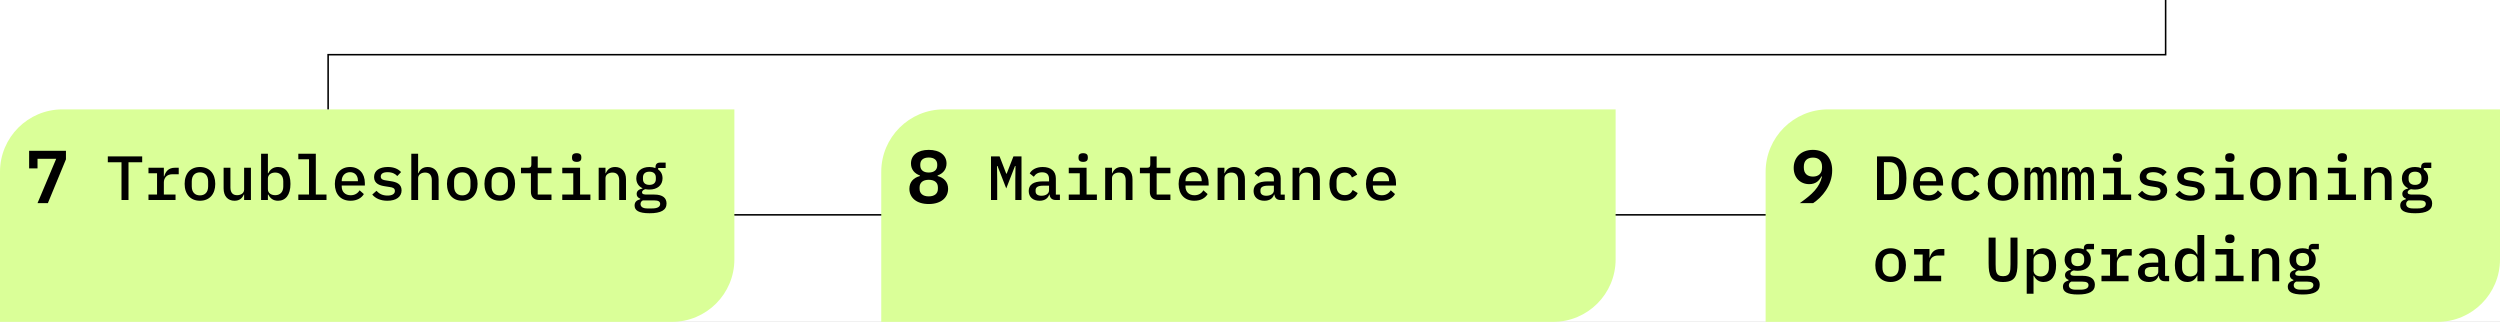 <svg width="800" height="103" viewBox="0 0 800 103" fill="none" xmlns="http://www.w3.org/2000/svg">
<rect x="0" y="0" width="800" height="103" fill="#808080" stroke="none"/>
<g clip-path="url(#clip0_113_527)">
<rect width="800" height="103" fill="white"/>
<line x1="21" y1="68.75" x2="779" y2="68.75" stroke="black" stroke-width="0.5"/>
<path d="M0 55C0 43.954 8.954 35 20 35H235V83C235 94.046 226.046 103 215 103H0V55Z" fill="#DAFF98"/>
<path d="M15.32 65L21.104 50.984V48.248H9.32V53.888H12.008V50.816H17.984L12.008 65H15.32Z" fill="black"/>
<path d="M45.5 51.92V50.04H34.5V51.92H38.88V64H41.12V51.92H45.5ZM47.512 64H56.172V62.24H52.432V58.38C52.432 56.94 53.372 55.76 55.152 55.76H57.192V53.68H55.952C53.852 53.68 52.952 54.98 52.552 56.42H52.432V53.68H47.512V55.44H50.252V62.24H47.512V64ZM63.984 64.24C67.024 64.24 68.884 62.14 68.884 58.84C68.884 55.54 67.024 53.44 63.984 53.44C60.944 53.44 59.084 55.54 59.084 58.84C59.084 62.14 60.944 64.24 63.984 64.24ZM63.984 62.52C62.404 62.52 61.364 61.54 61.364 59.62V58.06C61.364 56.14 62.404 55.16 63.984 55.16C65.564 55.16 66.604 56.14 66.604 58.06V59.62C66.604 61.54 65.564 62.52 63.984 62.52ZM78.117 64H80.297V53.68H78.117V60.68C78.117 61.88 76.997 62.46 75.877 62.46C74.477 62.46 73.737 61.64 73.737 60V53.68H71.557V60.32C71.557 62.82 72.957 64.24 75.037 64.24C76.737 64.24 77.577 63.32 78.017 62.24H78.117V64ZM83.549 64H85.729V62.24H85.849C86.449 63.48 87.449 64.24 88.969 64.24C91.389 64.24 92.949 62.38 92.949 58.84C92.949 55.3 91.389 53.44 88.969 53.44C87.449 53.44 86.449 54.2 85.849 55.44H85.729V49.2H83.549V64ZM88.069 62.46C86.809 62.46 85.729 61.82 85.729 60.56V57.12C85.729 55.86 86.809 55.22 88.069 55.22C89.709 55.22 90.649 56.32 90.649 58V59.68C90.649 61.36 89.709 62.46 88.069 62.46ZM95.461 64H104.481V62.24H101.061V49.2H95.461V50.96H98.881V62.24H95.461V64ZM112.173 64.24C114.293 64.24 115.733 63.3 116.433 62.1L115.073 60.9C114.493 61.86 113.533 62.48 112.213 62.48C110.433 62.48 109.353 61.34 109.353 59.72V59.38H116.753V58.56C116.753 55.52 114.913 53.44 112.013 53.44C109.073 53.44 107.153 55.54 107.153 58.86C107.153 62.14 109.013 64.24 112.173 64.24ZM112.013 55.1C113.533 55.1 114.533 56.16 114.533 57.78V57.98H109.353V57.84C109.353 56.24 110.453 55.1 112.013 55.1ZM123.965 64.24C126.785 64.24 128.505 62.98 128.505 60.9C128.505 58.78 126.705 58.22 125.065 57.98L123.425 57.72C122.565 57.6 121.845 57.36 121.845 56.48C121.845 55.58 122.605 55.1 124.025 55.1C125.645 55.1 126.585 55.72 127.125 56.34L128.345 55.06C127.405 54.04 126.025 53.44 124.105 53.44C121.465 53.44 119.705 54.56 119.705 56.66C119.705 58.78 121.525 59.36 123.145 59.6L124.785 59.86C125.665 59.98 126.365 60.22 126.365 61.1C126.365 62.12 125.405 62.58 124.005 62.58C122.465 62.58 121.365 62.04 120.465 61.06L119.125 62.26C120.105 63.46 121.745 64.24 123.965 64.24ZM131.618 64H133.798V57C133.798 55.8 134.918 55.22 136.038 55.22C137.438 55.22 138.178 56.04 138.178 57.68V64H140.358V57.36C140.358 54.86 138.958 53.44 136.878 53.44C135.178 53.44 134.338 54.36 133.898 55.44H133.798V49.2H131.618V64ZM147.93 64.24C150.97 64.24 152.83 62.14 152.83 58.84C152.83 55.54 150.97 53.44 147.93 53.44C144.89 53.44 143.03 55.54 143.03 58.84C143.03 62.14 144.89 64.24 147.93 64.24ZM147.93 62.52C146.35 62.52 145.31 61.54 145.31 59.62V58.06C145.31 56.14 146.35 55.16 147.93 55.16C149.51 55.16 150.55 56.14 150.55 58.06V59.62C150.55 61.54 149.51 62.52 147.93 62.52ZM159.922 64.24C162.962 64.24 164.822 62.14 164.822 58.84C164.822 55.54 162.962 53.44 159.922 53.44C156.882 53.44 155.022 55.54 155.022 58.84C155.022 62.14 156.882 64.24 159.922 64.24ZM159.922 62.52C158.342 62.52 157.302 61.54 157.302 59.62V58.06C157.302 56.14 158.342 55.16 159.922 55.16C161.502 55.16 162.542 56.14 162.542 58.06V59.62C162.542 61.54 161.502 62.52 159.922 62.52ZM176.474 64V62.24H172.074V55.44H176.474V53.68H172.074V50.04H170.034V52.62C170.034 53.42 169.734 53.68 168.974 53.68H166.714V55.44H169.894V61.38C169.894 62.92 170.734 64 172.534 64H176.474ZM184.546 51.8C185.626 51.8 186.026 51.28 186.026 50.62V50.2C186.026 49.54 185.626 49.02 184.526 49.02C183.446 49.02 183.046 49.54 183.046 50.2V50.62C183.046 51.28 183.446 51.8 184.546 51.8ZM179.926 64H188.926V62.24H185.626V53.68H179.926V55.44H183.446V62.24H179.926V64ZM193.758 64V57C193.758 55.8 194.878 55.22 195.998 55.22C197.398 55.22 198.138 56.04 198.138 57.68V64H200.318V57.36C200.318 54.86 198.918 53.44 196.838 53.44C195.138 53.44 194.298 54.36 193.858 55.44H193.758V53.68H191.578V64H193.758ZM213.291 65.12C213.291 63.42 212.151 62.26 209.371 62.26H207.051C206.151 62.26 205.451 62.18 205.451 61.54C205.451 60.98 206.051 60.66 206.531 60.54C206.931 60.62 207.351 60.66 207.811 60.66C210.351 60.66 212.011 59.26 212.011 57.06C212.011 55.82 211.511 54.86 210.611 54.24V53.76H213.011V52.04H211.131C210.211 52.04 209.751 52.64 209.751 53.44V53.78C209.191 53.56 208.531 53.44 207.811 53.44C205.271 53.44 203.611 54.86 203.611 57.06C203.611 58.54 204.351 59.64 205.591 60.22V60.32C204.511 60.58 203.731 61.04 203.731 62.06C203.731 62.84 204.171 63.3 204.871 63.56V63.76C203.731 64.06 203.071 64.64 203.071 65.76C203.071 67.3 204.311 68.24 207.871 68.24C211.511 68.24 213.291 67.24 213.291 65.12ZM211.251 65.26C211.251 66.2 210.351 66.7 208.711 66.7H207.091C205.571 66.7 204.971 66.06 204.971 65.28C204.971 64.74 205.231 64.36 205.731 64.12H209.311C210.771 64.12 211.251 64.56 211.251 65.26ZM207.811 59.16C206.411 59.16 205.751 58.42 205.751 57.32V56.78C205.751 55.68 206.411 54.94 207.811 54.94C209.211 54.94 209.871 55.68 209.871 56.78V57.32C209.871 58.42 209.211 59.16 207.811 59.16Z" fill="black"/>
<path d="M565 55C565 43.954 573.954 35 585 35H800V83C800 94.046 791.046 103 780 103H565V55Z" fill="#DAFF98"/>
<path d="M586.296 54.536C586.296 50.528 584.016 47.96 580.128 47.96C576.408 47.96 573.984 50.336 573.984 53.72C573.984 56.912 576.12 58.928 578.952 58.928C581.112 58.928 582.192 57.752 582.84 56.456L583.032 56.504C582.264 59.96 579.936 62.192 575.928 65H580.2C583.056 63.128 586.296 59.336 586.296 54.536ZM580.152 56.504C578.28 56.504 577.224 55.472 577.224 53.624V53.336C577.224 51.488 578.256 50.432 580.152 50.432C582.024 50.432 583.056 51.488 583.056 53.336V53.624C583.056 55.472 581.976 56.504 580.152 56.504Z" fill="black"/>
<path d="M600.64 64H604.8C608.34 64 610.06 61.56 610.06 57.02C610.06 52.48 608.34 50.04 604.8 50.04H600.64V64ZM602.86 62.16V51.88H604.66C606.7 51.88 607.7 53.32 607.7 55.86V58.18C607.7 60.72 606.7 62.16 604.66 62.16H602.86ZM617.212 64.24C619.332 64.24 620.772 63.3 621.472 62.1L620.112 60.9C619.532 61.86 618.572 62.48 617.252 62.48C615.472 62.48 614.392 61.34 614.392 59.72V59.38H621.792V58.56C621.792 55.52 619.952 53.44 617.052 53.44C614.112 53.44 612.192 55.54 612.192 58.86C612.192 62.14 614.052 64.24 617.212 64.24ZM617.052 55.1C618.572 55.1 619.572 56.16 619.572 57.78V57.98H614.392V57.84C614.392 56.24 615.492 55.1 617.052 55.1ZM629.364 64.24C631.524 64.24 632.864 63.22 633.524 61.78L631.924 60.8C631.444 61.8 630.664 62.44 629.384 62.44C627.684 62.44 626.744 61.32 626.744 59.7V57.98C626.744 56.34 627.704 55.24 629.344 55.24C630.544 55.24 631.304 55.84 631.664 56.8L633.364 55.88C632.724 54.44 631.464 53.44 629.344 53.44C626.304 53.44 624.464 55.54 624.464 58.84C624.464 62.14 626.284 64.24 629.364 64.24ZM640.977 64.24C644.017 64.24 645.877 62.14 645.877 58.84C645.877 55.54 644.017 53.44 640.977 53.44C637.937 53.44 636.077 55.54 636.077 58.84C636.077 62.14 637.937 64.24 640.977 64.24ZM640.977 62.52C639.397 62.52 638.357 61.54 638.357 59.62V58.06C638.357 56.14 639.397 55.16 640.977 55.16C642.557 55.16 643.597 56.14 643.597 58.06V59.62C643.597 61.54 642.557 62.52 640.977 62.52ZM649.709 64V56.52C649.709 55.58 650.229 55.12 650.949 55.12C651.729 55.12 652.029 55.6 652.029 57.02V64H653.889V56.52C653.889 55.58 654.409 55.12 655.109 55.12C655.889 55.12 656.209 55.6 656.209 57.02V64H658.069V56.74C658.069 54.6 657.509 53.44 655.929 53.44C654.689 53.44 654.069 54.18 653.709 55.12H653.629C653.469 54.08 652.869 53.44 651.789 53.44C650.669 53.44 650.129 54.14 649.809 55.02H649.709V53.68H647.849V64H649.709ZM661.701 64V56.52C661.701 55.58 662.221 55.12 662.941 55.12C663.721 55.12 664.021 55.6 664.021 57.02V64H665.881V56.52C665.881 55.58 666.401 55.12 667.101 55.12C667.881 55.12 668.201 55.6 668.201 57.02V64H670.061V56.74C670.061 54.6 669.501 53.44 667.921 53.44C666.681 53.44 666.061 54.18 665.701 55.12H665.621C665.461 54.08 664.861 53.44 663.781 53.44C662.661 53.44 662.121 54.14 661.801 55.02H661.701V53.68H659.841V64H661.701ZM677.593 51.8C678.673 51.8 679.073 51.28 679.073 50.62V50.2C679.073 49.54 678.673 49.02 677.573 49.02C676.493 49.02 676.093 49.54 676.093 50.2V50.62C676.093 51.28 676.493 51.8 677.593 51.8ZM672.973 64H681.973V62.24H678.673V53.68H672.973V55.44H676.493V62.24H672.973V64ZM688.965 64.24C691.785 64.24 693.505 62.98 693.505 60.9C693.505 58.78 691.705 58.22 690.065 57.98L688.425 57.72C687.565 57.6 686.845 57.36 686.845 56.48C686.845 55.58 687.605 55.1 689.025 55.1C690.645 55.1 691.585 55.72 692.125 56.34L693.345 55.06C692.405 54.04 691.025 53.44 689.105 53.44C686.465 53.44 684.705 54.56 684.705 56.66C684.705 58.78 686.525 59.36 688.145 59.6L689.785 59.86C690.665 59.98 691.365 60.22 691.365 61.1C691.365 62.12 690.405 62.58 689.005 62.58C687.465 62.58 686.365 62.04 685.465 61.06L684.125 62.26C685.105 63.46 686.745 64.24 688.965 64.24ZM700.958 64.24C703.778 64.24 705.497 62.98 705.497 60.9C705.497 58.78 703.698 58.22 702.058 57.98L700.418 57.72C699.558 57.6 698.838 57.36 698.838 56.48C698.838 55.58 699.598 55.1 701.018 55.1C702.638 55.1 703.578 55.72 704.118 56.34L705.338 55.06C704.398 54.04 703.018 53.44 701.098 53.44C698.458 53.44 696.698 54.56 696.698 56.66C696.698 58.78 698.518 59.36 700.138 59.6L701.778 59.86C702.658 59.98 703.358 60.22 703.358 61.1C703.358 62.12 702.398 62.58 700.998 62.58C699.458 62.58 698.358 62.04 697.458 61.06L696.118 62.26C697.098 63.46 698.738 64.24 700.958 64.24ZM713.57 51.8C714.65 51.8 715.05 51.28 715.05 50.62V50.2C715.05 49.54 714.65 49.02 713.55 49.02C712.47 49.02 712.07 49.54 712.07 50.2V50.62C712.07 51.28 712.47 51.8 713.57 51.8ZM708.95 64H717.95V62.24H714.65V53.68H708.95V55.44H712.47V62.24H708.95V64ZM724.922 64.24C727.962 64.24 729.822 62.14 729.822 58.84C729.822 55.54 727.962 53.44 724.922 53.44C721.882 53.44 720.022 55.54 720.022 58.84C720.022 62.14 721.882 64.24 724.922 64.24ZM724.922 62.52C723.342 62.52 722.302 61.54 722.302 59.62V58.06C722.302 56.14 723.342 55.16 724.922 55.16C726.502 55.16 727.542 56.14 727.542 58.06V59.62C727.542 61.54 726.502 62.52 724.922 62.52ZM734.774 64V57C734.774 55.8 735.894 55.22 737.014 55.22C738.414 55.22 739.154 56.04 739.154 57.68V64H741.334V57.36C741.334 54.86 739.934 53.44 737.854 53.44C736.154 53.44 735.314 54.36 734.874 55.44H734.774V53.68H732.594V64H734.774ZM749.546 51.8C750.626 51.8 751.026 51.28 751.026 50.62V50.2C751.026 49.54 750.626 49.02 749.526 49.02C748.446 49.02 748.046 49.54 748.046 50.2V50.62C748.046 51.28 748.446 51.8 749.546 51.8ZM744.926 64H753.926V62.24H750.626V53.68H744.926V55.44H748.446V62.24H744.926V64ZM758.758 64V57C758.758 55.8 759.878 55.22 760.998 55.22C762.398 55.22 763.138 56.04 763.138 57.68V64H765.318V57.36C765.318 54.86 763.918 53.44 761.838 53.44C760.138 53.44 759.298 54.36 758.858 55.44H758.758V53.68H756.578V64H758.758ZM778.291 65.12C778.291 63.42 777.151 62.26 774.371 62.26H772.051C771.151 62.26 770.451 62.18 770.451 61.54C770.451 60.98 771.051 60.66 771.531 60.54C771.931 60.62 772.351 60.66 772.811 60.66C775.351 60.66 777.011 59.26 777.011 57.06C777.011 55.82 776.511 54.86 775.611 54.24V53.76H778.011V52.04H776.131C775.211 52.04 774.751 52.64 774.751 53.44V53.78C774.191 53.56 773.531 53.44 772.811 53.44C770.271 53.44 768.611 54.86 768.611 57.06C768.611 58.54 769.351 59.64 770.591 60.22V60.32C769.511 60.58 768.731 61.04 768.731 62.06C768.731 62.84 769.171 63.3 769.871 63.56V63.76C768.731 64.06 768.071 64.64 768.071 65.76C768.071 67.3 769.311 68.24 772.871 68.24C776.511 68.24 778.291 67.24 778.291 65.12ZM776.251 65.26C776.251 66.2 775.351 66.7 773.711 66.7H772.091C770.571 66.7 769.971 66.06 769.971 65.28C769.971 64.74 770.231 64.36 770.731 64.12H774.311C775.771 64.12 776.251 64.56 776.251 65.26ZM772.811 59.16C771.411 59.16 770.751 58.42 770.751 57.32V56.78C770.751 55.68 771.411 54.94 772.811 54.94C774.211 54.94 774.871 55.68 774.871 56.78V57.32C774.871 58.42 774.211 59.16 772.811 59.16ZM605 90.24C608.04 90.24 609.9 88.14 609.9 84.84C609.9 81.54 608.04 79.44 605 79.44C601.96 79.44 600.1 81.54 600.1 84.84C600.1 88.14 601.96 90.24 605 90.24ZM605 88.52C603.42 88.52 602.38 87.54 602.38 85.62V84.06C602.38 82.14 603.42 81.16 605 81.16C606.58 81.16 607.62 82.14 607.62 84.06V85.62C607.62 87.54 606.58 88.52 605 88.52ZM612.512 90H621.172V88.24H617.432V84.38C617.432 82.94 618.372 81.76 620.152 81.76H622.192V79.68H620.952C618.852 79.68 617.952 80.98 617.552 82.42H617.432V79.68H612.512V81.44H615.252V88.24H612.512V90ZM636.357 76.04V84.22C636.357 88.22 637.077 90.24 640.977 90.24C644.877 90.24 645.597 88.22 645.597 84.22V76.04H643.357V84.62C643.357 86.92 643.237 88.38 640.977 88.38C638.717 88.38 638.597 86.92 638.597 84.62V76.04H636.357ZM648.549 94H650.729V88.24H650.849C651.449 89.48 652.449 90.24 653.969 90.24C656.389 90.24 657.949 88.38 657.949 84.84C657.949 81.3 656.389 79.44 653.969 79.44C652.449 79.44 651.449 80.2 650.849 81.44H650.729V79.68H648.549V94ZM653.069 88.46C651.809 88.46 650.729 87.82 650.729 86.56V83.12C650.729 81.86 651.809 81.22 653.069 81.22C654.709 81.22 655.649 82.32 655.649 84V85.68C655.649 87.36 654.709 88.46 653.069 88.46ZM670.361 91.12C670.361 89.42 669.221 88.26 666.441 88.26H664.121C663.221 88.26 662.521 88.18 662.521 87.54C662.521 86.98 663.121 86.66 663.601 86.54C664.001 86.62 664.421 86.66 664.881 86.66C667.421 86.66 669.081 85.26 669.081 83.06C669.081 81.82 668.581 80.86 667.681 80.24V79.76H670.081V78.04H668.201C667.281 78.04 666.821 78.64 666.821 79.44V79.78C666.261 79.56 665.601 79.44 664.881 79.44C662.341 79.44 660.681 80.86 660.681 83.06C660.681 84.54 661.421 85.64 662.661 86.22V86.32C661.581 86.58 660.801 87.04 660.801 88.06C660.801 88.84 661.241 89.3 661.941 89.56V89.76C660.801 90.06 660.141 90.64 660.141 91.76C660.141 93.3 661.381 94.24 664.941 94.24C668.581 94.24 670.361 93.24 670.361 91.12ZM668.321 91.26C668.321 92.2 667.421 92.7 665.781 92.7H664.161C662.641 92.7 662.041 92.06 662.041 91.28C662.041 90.74 662.301 90.36 662.801 90.12H666.381C667.841 90.12 668.321 90.56 668.321 91.26ZM664.881 85.16C663.481 85.16 662.821 84.42 662.821 83.32V82.78C662.821 81.68 663.481 80.94 664.881 80.94C666.281 80.94 666.941 81.68 666.941 82.78V83.32C666.941 84.42 666.281 85.16 664.881 85.16ZM672.473 90H681.133V88.24H677.393V84.38C677.393 82.94 678.333 81.76 680.113 81.76H682.153V79.68H680.913C678.813 79.68 677.913 80.98 677.513 82.42H677.393V79.68H672.473V81.44H675.213V88.24H672.473V90ZM694.125 90V88.28H692.825V83.1C692.825 80.74 691.225 79.44 688.625 79.44C686.445 79.44 685.045 80.38 684.465 81.5L685.765 82.56C686.325 81.7 687.105 81.14 688.425 81.14C689.905 81.14 690.645 81.86 690.645 83.24V84.04H688.665C685.605 84.04 684.145 85.12 684.145 87.12C684.145 89.06 685.505 90.24 687.605 90.24C689.225 90.24 690.305 89.5 690.705 88.26H690.805C690.925 89.3 691.545 90 692.785 90H694.125ZM688.225 88.64C687.065 88.64 686.345 88.16 686.345 87.24V86.84C686.345 85.92 687.105 85.42 688.705 85.42H690.645V86.92C690.645 87.94 689.625 88.64 688.225 88.64ZM703.178 90H705.358V75.2H703.178V81.44H703.058C702.458 80.2 701.458 79.44 699.938 79.44C697.518 79.44 695.958 81.3 695.958 84.84C695.958 88.38 697.518 90.24 699.938 90.24C701.458 90.24 702.458 89.48 703.058 88.24H703.178V90ZM700.838 88.46C699.198 88.46 698.258 87.36 698.258 85.68V84C698.258 82.32 699.198 81.22 700.838 81.22C702.098 81.22 703.178 81.86 703.178 83.12V86.56C703.178 87.82 702.098 88.46 700.838 88.46ZM713.57 77.8C714.65 77.8 715.05 77.28 715.05 76.62V76.2C715.05 75.54 714.65 75.02 713.55 75.02C712.47 75.02 712.07 75.54 712.07 76.2V76.62C712.07 77.28 712.47 77.8 713.57 77.8ZM708.95 90H717.95V88.24H714.65V79.68H708.95V81.44H712.47V88.24H708.95V90ZM722.782 90V83C722.782 81.8 723.902 81.22 725.022 81.22C726.422 81.22 727.162 82.04 727.162 83.68V90H729.342V83.36C729.342 80.86 727.942 79.44 725.862 79.44C724.162 79.44 723.322 80.36 722.882 81.44H722.782V79.68H720.602V90H722.782ZM742.314 91.12C742.314 89.42 741.174 88.26 738.394 88.26H736.074C735.174 88.26 734.474 88.18 734.474 87.54C734.474 86.98 735.074 86.66 735.554 86.54C735.954 86.62 736.374 86.66 736.834 86.66C739.374 86.66 741.034 85.26 741.034 83.06C741.034 81.82 740.534 80.86 739.634 80.24V79.76H742.034V78.04H740.154C739.234 78.04 738.774 78.64 738.774 79.44V79.78C738.214 79.56 737.554 79.44 736.834 79.44C734.294 79.44 732.634 80.86 732.634 83.06C732.634 84.54 733.374 85.64 734.614 86.22V86.32C733.534 86.58 732.754 87.04 732.754 88.06C732.754 88.84 733.194 89.3 733.894 89.56V89.76C732.754 90.06 732.094 90.64 732.094 91.76C732.094 93.3 733.334 94.24 736.894 94.24C740.534 94.24 742.314 93.24 742.314 91.12ZM740.274 91.26C740.274 92.2 739.374 92.7 737.734 92.7H736.114C734.594 92.7 733.994 92.06 733.994 91.28C733.994 90.74 734.254 90.36 734.754 90.12H738.334C739.794 90.12 740.274 90.56 740.274 91.26ZM736.834 85.16C735.434 85.16 734.774 84.42 734.774 83.32V82.78C734.774 81.68 735.434 80.94 736.834 80.94C738.234 80.94 738.894 81.68 738.894 82.78V83.32C738.894 84.42 738.234 85.16 736.834 85.16Z" fill="black"/>
<path d="M282 55C282 43.954 290.954 35 302 35H517V83C517 94.046 508.046 103 497 103H282V55Z" fill="#DAFF98"/>
<path d="M297.2 65.288C301.184 65.288 303.392 63.2 303.392 60.416C303.392 58.208 302.024 56.864 300.032 56.336V56.144C301.736 55.544 302.888 54.248 302.888 52.304C302.888 49.736 300.824 47.96 297.2 47.96C293.576 47.96 291.512 49.736 291.512 52.304C291.512 54.248 292.664 55.544 294.368 56.144V56.336C292.376 56.864 291.008 58.208 291.008 60.416C291.008 63.2 293.216 65.288 297.2 65.288ZM297.2 62.84C295.328 62.84 294.272 61.928 294.272 60.44V59.96C294.272 58.448 295.304 57.536 297.2 57.536C299.096 57.536 300.128 58.448 300.128 59.96V60.44C300.128 61.928 299.072 62.84 297.2 62.84ZM297.2 55.208C295.448 55.208 294.488 54.344 294.488 52.952V52.616C294.488 51.248 295.448 50.408 297.2 50.408C298.952 50.408 299.912 51.248 299.912 52.616V52.952C299.912 54.344 298.952 55.208 297.2 55.208Z" fill="black"/>
<path d="M324.9 64H326.88V50.04H324.3L322.14 55.58H322L319.86 50.04H317.12V64H319.1V57.32L319.04 53.12H319.2L322 60.3L324.8 53.12H324.96L324.9 57.32V64ZM339.172 64V62.28H337.872V57.1C337.872 54.74 336.272 53.44 333.672 53.44C331.492 53.44 330.092 54.38 329.512 55.5L330.812 56.56C331.372 55.7 332.152 55.14 333.472 55.14C334.952 55.14 335.692 55.86 335.692 57.24V58.04H333.712C330.652 58.04 329.192 59.12 329.192 61.12C329.192 63.06 330.552 64.24 332.652 64.24C334.272 64.24 335.352 63.5 335.752 62.26H335.852C335.972 63.3 336.592 64 337.832 64H339.172ZM333.272 62.64C332.112 62.64 331.392 62.16 331.392 61.24V60.84C331.392 59.92 332.152 59.42 333.752 59.42H335.692V60.92C335.692 61.94 334.672 62.64 333.272 62.64ZM346.624 51.8C347.704 51.8 348.104 51.28 348.104 50.62V50.2C348.104 49.54 347.704 49.02 346.604 49.02C345.524 49.02 345.124 49.54 345.124 50.2V50.62C345.124 51.28 345.524 51.8 346.624 51.8ZM342.004 64H351.004V62.24H347.704V53.68H342.004V55.44H345.524V62.24H342.004V64ZM355.837 64V57C355.837 55.8 356.957 55.22 358.077 55.22C359.477 55.22 360.217 56.04 360.217 57.68V64H362.397V57.36C362.397 54.86 360.997 53.44 358.917 53.44C357.217 53.44 356.377 54.36 355.937 55.44H355.837V53.68H353.657V64H355.837ZM374.529 64V62.24H370.129V55.44H374.529V53.68H370.129V50.04H368.089V52.62C368.089 53.42 367.789 53.68 367.029 53.68H364.769V55.44H367.949V61.38C367.949 62.92 368.789 64 370.589 64H374.529ZM382.181 64.24C384.301 64.24 385.741 63.3 386.441 62.1L385.081 60.9C384.501 61.86 383.541 62.48 382.221 62.48C380.441 62.48 379.361 61.34 379.361 59.72V59.38H386.761V58.56C386.761 55.52 384.921 53.44 382.021 53.44C379.081 53.44 377.161 55.54 377.161 58.86C377.161 62.14 379.021 64.24 382.181 64.24ZM382.021 55.1C383.541 55.1 384.541 56.16 384.541 57.78V57.98H379.361V57.84C379.361 56.24 380.461 55.1 382.021 55.1ZM391.813 64V57C391.813 55.8 392.933 55.22 394.053 55.22C395.453 55.22 396.193 56.04 396.193 57.68V64H398.373V57.36C398.373 54.86 396.973 53.44 394.893 53.44C393.193 53.44 392.353 54.36 391.913 55.44H391.813V53.68H389.633V64H391.813ZM411.125 64V62.28H409.825V57.1C409.825 54.74 408.225 53.44 405.625 53.44C403.445 53.44 402.045 54.38 401.465 55.5L402.765 56.56C403.325 55.7 404.105 55.14 405.425 55.14C406.905 55.14 407.645 55.86 407.645 57.24V58.04H405.665C402.605 58.04 401.145 59.12 401.145 61.12C401.145 63.06 402.505 64.24 404.605 64.24C406.225 64.24 407.305 63.5 407.705 62.26H407.805C407.925 63.3 408.545 64 409.785 64H411.125ZM405.225 62.64C404.065 62.64 403.345 62.16 403.345 61.24V60.84C403.345 59.92 404.105 59.42 405.705 59.42H407.645V60.92C407.645 61.94 406.625 62.64 405.225 62.64ZM415.798 64V57C415.798 55.8 416.918 55.22 418.038 55.22C419.438 55.22 420.178 56.04 420.178 57.68V64H422.358V57.36C422.358 54.86 420.958 53.44 418.878 53.44C417.178 53.44 416.338 54.36 415.898 55.44H415.798V53.68H413.618V64H415.798ZM430.31 64.24C432.47 64.24 433.81 63.22 434.47 61.78L432.87 60.8C432.39 61.8 431.61 62.44 430.33 62.44C428.63 62.44 427.69 61.32 427.69 59.7V57.98C427.69 56.34 428.65 55.24 430.29 55.24C431.49 55.24 432.25 55.84 432.61 56.8L434.31 55.88C433.67 54.44 432.41 53.44 430.29 53.44C427.25 53.44 425.41 55.54 425.41 58.84C425.41 62.14 427.23 64.24 430.31 64.24ZM442.142 64.24C444.262 64.24 445.702 63.3 446.402 62.1L445.042 60.9C444.462 61.86 443.502 62.48 442.182 62.48C440.402 62.48 439.322 61.34 439.322 59.72V59.38H446.722V58.56C446.722 55.52 444.882 53.44 441.982 53.44C439.042 53.44 437.122 55.54 437.122 58.86C437.122 62.14 438.982 64.24 442.142 64.24ZM441.982 55.1C443.502 55.1 444.502 56.16 444.502 57.78V57.98H439.322V57.84C439.322 56.24 440.422 55.1 441.982 55.1Z" fill="black"/>
<path d="M693 0V17.5H105V35" stroke="black" stroke-width="0.5"/>
</g>
<defs>
<clipPath id="clip0_113_527">
<rect width="800" height="103" fill="white"/>
</clipPath>
</defs>
</svg>
